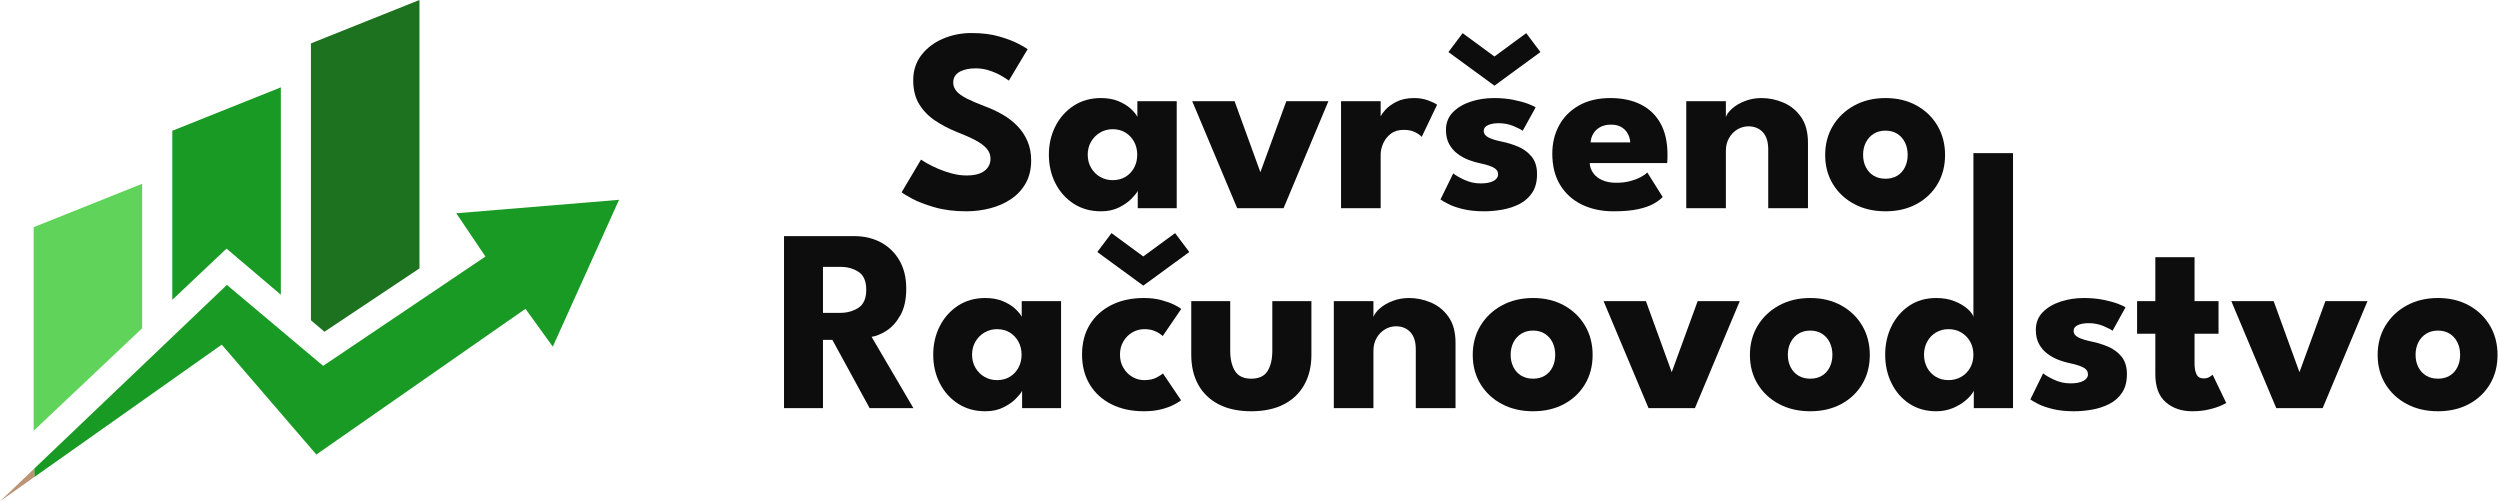 <?xml version="1.0" encoding="UTF-8" standalone="no"?> <svg xmlns="http://www.w3.org/2000/svg" xmlns:xlink="http://www.w3.org/1999/xlink" xmlns:serif="http://www.serif.com/" width="100%" height="100%" viewBox="0 0 930 187" version="1.1" xml:space="preserve" style="fill-rule:evenodd;clip-rule:evenodd;stroke-linejoin:round;stroke-miterlimit:2;"> <g id="Layer-1" serif:id="Layer 1"> <g transform="matrix(0,1,1,0,78.653,134.482)"> <path d="M-66.134,-25.761L-12.371,-25.761L25.761,-66.134L-49.981,-66.134L-66.134,-25.761Z" style="fill:rgb(96,211,90);fill-rule:nonzero;"></path> </g> <g transform="matrix(1,0,0,1,104.468,111.534)"> <path d="M0,-79.042L0,-1.904L-15.358,-14.944L-20.198,-19.058L-24.817,-14.694L-40.376,0L-40.376,-62.89L0,-79.042Z" style="fill:rgb(25,154,36);fill-rule:nonzero;"></path> </g> <g transform="matrix(1,0,0,1,156.042,123.41)"> <path d="M0,-123.41L-40.376,-107.26L-40.376,-4.273L-35.343,0L0,-23.563L0,-123.41Z" style="fill:rgb(29,114,32);fill-rule:nonzero;"></path> </g> <g transform="matrix(1,0,0,1,230.277,177.469)"> <path d="M0,-103.137L-24.637,-48.512L-34.8,-62.593L-112.598,-8.385L-125.696,-23.604L-147.786,-49.266L-166.134,-36.305L-177.295,-28.421L-217.532,0L-217.547,-3.137L-177.358,-41.46L-166.21,-52.091L-145.875,-71.482L-125.846,-54.643L-114.602,-45.186L-110.063,-41.372L-74.322,-65.448L-49.695,-82.036L-60.54,-98.136L0,-103.137Z" style="fill:rgb(25,154,36);fill-rule:nonzero;"></path> </g> <g transform="matrix(1,0,0,1,0,174.332)"> <path d="M0,12.139L12.744,3.137L12.73,0L0,12.139Z" style="fill:rgb(187,148,118);fill-rule:nonzero;"></path> </g> <g transform="matrix(1,0,0,1,366.235,27.339)"> <path d="M0,36.214C-1.487,37.361 -3.717,37.935 -6.69,37.935C-8.468,37.935 -10.269,37.693 -12.095,37.207C-13.922,36.722 -15.642,36.133 -17.258,35.438C-18.874,34.744 -20.239,34.074 -21.354,33.426C-22.469,32.78 -23.221,32.311 -23.609,32.021L-30.832,44.189C-30.412,44.576 -29.135,45.352 -27.002,46.516C-24.869,47.678 -22.066,48.762 -18.591,49.764C-15.118,50.764 -11.183,51.266 -6.787,51.266C-3.684,51.266 -0.687,50.886 2.206,50.126C5.098,49.368 7.684,48.211 9.962,46.66C12.241,45.109 14.042,43.146 15.367,40.77C16.692,38.395 17.355,35.592 17.355,32.359C17.355,29.645 16.886,27.222 15.949,25.087C15.012,22.955 13.743,21.072 12.144,19.44C10.544,17.809 8.693,16.394 6.593,15.198C4.492,14.003 2.246,12.968 -0.145,12.096C-2.763,11.094 -4.92,10.165 -6.617,9.309C-8.314,8.453 -9.574,7.547 -10.398,6.593C-11.223,5.641 -11.635,4.566 -11.635,3.37C-11.635,1.625 -10.867,0.308 -9.332,-0.581C-7.797,-1.47 -5.786,-1.915 -3.296,-1.915C-1.455,-1.915 0.315,-1.623 2.012,-1.041C3.709,-0.46 5.179,0.203 6.424,0.946C7.667,1.689 8.548,2.255 9.065,2.642L16.046,-9.041C15.658,-9.364 14.559,-10.01 12.75,-10.979C10.94,-11.949 8.548,-12.871 5.575,-13.743C2.601,-14.616 -0.873,-15.052 -4.848,-15.052C-8.629,-15.052 -12.176,-14.341 -15.489,-12.919C-18.802,-11.497 -21.468,-9.468 -23.488,-6.835C-25.508,-4.201 -26.518,-1.09 -26.518,2.497C-26.518,6.085 -25.758,9.09 -24.239,11.514C-22.72,13.938 -20.741,15.958 -18.3,17.574C-15.861,19.191 -13.235,20.564 -10.423,21.695C-7.611,22.794 -5.268,23.835 -3.394,24.821C-1.519,25.808 -0.113,26.85 0.824,27.948C1.761,29.047 2.23,30.291 2.23,31.68C2.23,33.555 1.486,35.067 0,36.214" style="fill:rgb(13,13,13);fill-rule:nonzero;"></path> </g> <g transform="matrix(1,0,0,1,405.889,52.644)"> <path d="M0,9.794C-0.841,8.356 -1.26,6.732 -1.26,4.922C-1.26,3.113 -0.841,1.488 0,0.049C0.84,-1.389 1.963,-2.52 3.369,-3.343C4.775,-4.168 6.334,-4.58 8.047,-4.58C9.825,-4.58 11.393,-4.168 12.75,-3.343C14.107,-2.52 15.181,-1.389 15.973,0.049C16.765,1.488 17.161,3.113 17.161,4.922C17.161,6.732 16.765,8.356 15.973,9.794C15.181,11.232 14.107,12.355 12.75,13.163C11.393,13.971 9.825,14.375 8.047,14.375C6.334,14.375 4.775,13.971 3.369,13.163C1.963,12.355 0.84,11.232 0,9.794M10.471,24.482C12.41,23.497 13.97,22.391 15.149,21.162C16.329,19.934 17.064,18.997 17.355,18.35L17.355,24.798L31.85,24.798L31.85,-15.003L17.21,-15.003L17.21,-9.185C16.757,-10.09 15.949,-11.084 14.786,-12.166C13.623,-13.249 12.103,-14.186 10.229,-14.978C8.354,-15.771 6.172,-16.167 3.685,-16.167C-0.194,-16.167 -3.587,-15.212 -6.496,-13.306C-9.405,-11.399 -11.667,-8.854 -13.283,-5.671C-14.9,-2.487 -15.707,1.043 -15.707,4.922C-15.707,8.8 -14.9,12.332 -13.283,15.514C-11.667,18.698 -9.405,21.235 -6.496,23.126C-3.587,25.016 -0.194,25.961 3.685,25.961C6.27,25.961 8.532,25.468 10.471,24.482" style="fill:rgb(13,13,13);fill-rule:nonzero;"></path> </g> <g transform="matrix(1,0,0,1,468.862,51.022)"> <path d="M0,13.04L-9.599,-13.38L-25.354,-13.38L-8.629,26.42L8.629,26.42L25.305,-13.38L9.647,-13.38L0,13.04Z" style="fill:rgb(13,13,13);fill-rule:nonzero;"></path> </g> <g transform="matrix(1,0,0,1,513.607,56.451)"> <path d="M0,1.018C0,-0.242 0.298,-1.583 0.897,-3.005C1.494,-4.428 2.432,-5.638 3.709,-6.641C4.985,-7.643 6.609,-8.144 8.581,-8.144C10.294,-8.144 11.723,-7.845 12.871,-7.247C14.018,-6.649 14.818,-6.076 15.271,-5.526L20.991,-17.5C20.28,-18.017 19.149,-18.559 17.597,-19.125C16.046,-19.689 14.349,-19.973 12.508,-19.973C9.889,-19.973 7.676,-19.512 5.866,-18.591C4.056,-17.67 2.65,-16.635 1.648,-15.488C0.877,-14.604 0.331,-13.843 0,-13.199L0,-18.809L-14.737,-18.809L-14.737,20.991L0,20.991L0,1.018Z" style="fill:rgb(13,13,13);fill-rule:nonzero;"></path> </g> <g transform="matrix(1,0,0,1,558.838,37.085)"> <path d="M0,40.914C2.295,40.51 4.428,39.808 6.399,38.806C8.37,37.804 9.954,36.399 11.15,34.588C12.346,32.779 12.944,30.484 12.944,27.704C12.944,24.99 12.273,22.817 10.932,21.184C9.59,19.553 7.918,18.316 5.915,17.476C3.91,16.635 1.939,16.021 0,15.634C-2.23,15.181 -3.935,14.657 -5.114,14.058C-6.295,13.461 -6.884,12.66 -6.884,11.658C-6.884,10.656 -6.351,9.921 -5.284,9.453C-4.217,8.984 -2.908,8.749 -1.357,8.749C0.679,8.749 2.528,9.105 4.194,9.815C5.858,10.527 6.997,11.109 7.611,11.561L12.41,2.884C11.99,2.529 11.045,2.076 9.575,1.526C8.104,0.977 6.286,0.484 4.121,0.048C1.955,-0.389 -0.436,-0.607 -3.054,-0.607C-6.125,-0.607 -9.017,-0.162 -11.731,0.726C-14.446,1.615 -16.661,2.932 -18.373,4.678C-20.087,6.423 -20.942,8.621 -20.942,11.271C-20.942,13.339 -20.538,15.1 -19.73,16.554C-18.923,18.009 -17.872,19.213 -16.579,20.166C-15.287,21.12 -13.913,21.871 -12.458,22.421C-11.004,22.97 -9.631,23.374 -8.338,23.632C-6.916,23.923 -5.704,24.246 -4.702,24.602C-3.701,24.957 -2.925,25.377 -2.375,25.862C-1.826,26.346 -1.551,26.994 -1.551,27.802C-1.551,28.803 -2.117,29.612 -3.248,30.225C-4.38,30.839 -5.979,31.147 -8.047,31.147C-10.18,31.147 -12.2,30.702 -14.107,29.814C-16.014,28.924 -17.387,28.124 -18.227,27.413L-22.978,37.109C-22.429,37.529 -21.459,38.096 -20.07,38.806C-18.681,39.517 -16.862,40.148 -14.616,40.696C-12.37,41.245 -9.728,41.521 -6.69,41.521C-4.525,41.521 -2.295,41.319 0,40.914" style="fill:rgb(13,13,13);fill-rule:nonzero;"></path> </g> <g transform="matrix(1,0,0,1,573.042,24.844)"> <path d="M0,-5.479L-5.284,-12.508L-17.113,-3.831L-28.941,-12.508L-34.226,-5.479L-17.113,7.029L0,-5.479Z" style="fill:rgb(13,13,13);fill-rule:nonzero;"></path> </g> <g transform="matrix(1,0,0,1,592.676,65.323)"> <path d="M0,-15.562C0.582,-16.564 1.43,-17.38 2.545,-18.01C3.66,-18.64 5.025,-18.956 6.642,-18.956C8.257,-18.956 9.582,-18.623 10.616,-17.961C11.65,-17.299 12.426,-16.459 12.944,-15.44C13.46,-14.422 13.735,-13.395 13.768,-12.363L-0.97,-12.363C-0.905,-13.493 -0.582,-14.559 0,-15.562M-4.169,10.81C-0.744,12.458 3.167,13.283 7.562,13.283C11.214,13.283 14.236,13.024 16.628,12.507C19.019,11.991 20.95,11.319 22.421,10.495C23.891,9.671 25.031,8.823 25.839,7.951L20.118,-1.164C19.504,-0.55 18.64,0.048 17.525,0.63C16.41,1.212 15.101,1.697 13.598,2.084C12.095,2.473 10.406,2.666 8.532,2.666C6.561,2.666 4.855,2.351 3.417,1.72C1.979,1.091 0.856,0.226 0.049,-0.872C-0.76,-1.971 -1.212,-3.232 -1.309,-4.655L27.487,-4.655C27.551,-4.913 27.592,-5.43 27.608,-6.206C27.624,-6.981 27.633,-7.498 27.633,-7.757C27.633,-12.41 26.767,-16.297 25.039,-19.415C23.31,-22.534 20.853,-24.886 17.67,-26.469C14.487,-28.053 10.73,-28.845 6.399,-28.845C1.842,-28.845 -2.052,-27.931 -5.284,-26.106C-8.516,-24.279 -10.98,-21.807 -12.677,-18.689C-14.374,-15.569 -15.222,-12.071 -15.222,-8.193C-15.222,-3.571 -14.237,0.339 -12.265,3.539C-10.294,6.738 -7.595,9.162 -4.169,10.81" style="fill:rgb(13,13,13);fill-rule:nonzero;"></path> </g> <g transform="matrix(1,0,0,1,657.78,58.341)"> <path d="M0,-2.762L0,19.101L14.786,19.101L14.786,-5.186C14.786,-9.162 13.929,-12.369 12.216,-14.809C10.503,-17.249 8.322,-19.034 5.672,-20.166C3.021,-21.296 0.306,-21.863 -2.472,-21.863C-4.671,-21.863 -6.714,-21.499 -8.605,-20.772C-10.496,-20.044 -12.063,-19.14 -13.307,-18.057C-14.552,-16.974 -15.367,-15.899 -15.755,-14.833L-15.755,-20.7L-30.492,-20.7L-30.492,19.101L-15.755,19.101L-15.755,-2.277C-15.755,-4.055 -15.36,-5.63 -14.568,-7.004C-13.776,-8.377 -12.742,-9.443 -11.465,-10.203C-10.189,-10.963 -8.823,-11.343 -7.369,-11.343C-5.172,-11.343 -3.394,-10.623 -2.036,-9.186C-0.679,-7.748 0,-5.606 0,-2.762" style="fill:rgb(13,13,13);fill-rule:nonzero;"></path> </g> <g transform="matrix(1,0,0,1,694.113,62.124)"> <path d="M0,-9.164C0.695,-10.521 1.664,-11.587 2.909,-12.363C4.152,-13.138 5.615,-13.527 7.296,-13.527C8.976,-13.527 10.43,-13.138 11.659,-12.363C12.887,-11.587 13.841,-10.521 14.519,-9.164C15.198,-7.806 15.537,-6.255 15.537,-4.51C15.537,-2.797 15.198,-1.262 14.519,0.096C13.841,1.453 12.887,2.503 11.659,3.247C10.43,3.991 8.976,4.362 7.296,4.362C5.615,4.362 4.152,3.991 2.909,3.247C1.664,2.503 0.695,1.453 0,0.096C-0.695,-1.262 -1.042,-2.797 -1.042,-4.51C-1.042,-6.255 -0.695,-7.806 0,-9.164M-4.314,13.791C-0.937,15.585 2.933,16.482 7.296,16.482C11.659,16.482 15.504,15.585 18.834,13.791C22.162,11.998 24.764,9.525 26.638,6.374C28.513,3.222 29.45,-0.388 29.45,-4.461C29.45,-8.534 28.513,-12.16 26.638,-15.345C24.764,-18.528 22.162,-21.041 18.834,-22.883C15.504,-24.724 11.659,-25.646 7.296,-25.646C2.933,-25.646 -0.937,-24.724 -4.314,-22.883C-7.692,-21.041 -10.342,-18.528 -12.265,-15.345C-14.188,-12.16 -15.149,-8.534 -15.149,-4.461C-15.149,-0.388 -14.188,3.222 -12.265,6.374C-10.342,9.525 -7.692,11.998 -4.314,13.791" style="fill:rgb(13,13,13);fill-rule:nonzero;"></path> </g> <g transform="matrix(1,0,0,1,319.335,125.162)"> <path d="M0,-10.665C-1.939,-9.405 -4.202,-8.775 -6.787,-8.775L-13.186,-8.775L-13.186,-25.888L-6.69,-25.888C-4.105,-25.888 -1.859,-25.265 0.049,-24.02C1.955,-22.777 2.908,-20.554 2.908,-17.355C2.908,-14.156 1.939,-11.926 0,-10.665M10.471,-2.157C12.475,-3.434 14.196,-5.356 15.634,-7.927C17.072,-10.496 17.791,-13.8 17.791,-17.84C17.791,-21.88 16.943,-25.362 15.247,-28.287C13.55,-31.211 11.247,-33.45 8.338,-35.001C5.429,-36.552 2.116,-37.328 -1.6,-37.328L-27.681,-37.328L-27.681,26.663L-13.186,26.663L-13.186,1.26L-9.696,1.26L4.169,26.663L20.458,26.663L4.896,0.145C6.609,-0.113 8.467,-0.88 10.471,-2.157" style="fill:rgb(13,13,13);fill-rule:nonzero;"></path> </g> <g transform="matrix(1,0,0,1,378.841,127.028)"> <path d="M0,9.794C-0.792,11.232 -1.866,12.355 -3.224,13.163C-4.581,13.971 -6.149,14.375 -7.926,14.375C-9.64,14.375 -11.198,13.971 -12.604,13.163C-14.01,12.355 -15.133,11.232 -15.973,9.794C-16.814,8.356 -17.234,6.732 -17.234,4.922C-17.234,3.113 -16.814,1.488 -15.973,0.049C-15.133,-1.389 -14.01,-2.52 -12.604,-3.343C-11.198,-4.168 -9.64,-4.58 -7.926,-4.58C-6.149,-4.58 -4.581,-4.168 -3.224,-3.343C-1.866,-2.52 -0.792,-1.389 0,0.049C0.792,1.488 1.188,3.113 1.188,4.922C1.188,6.732 0.792,8.356 0,9.794M1.236,-9.185C0.783,-10.09 -0.024,-11.084 -1.188,-12.166C-2.351,-13.249 -3.871,-14.186 -5.745,-14.978C-7.62,-15.771 -9.801,-16.167 -12.289,-16.167C-16.167,-16.167 -19.561,-15.212 -22.469,-13.306C-25.378,-11.399 -27.641,-8.854 -29.257,-5.671C-30.873,-2.487 -31.68,1.043 -31.68,4.922C-31.68,8.8 -30.873,12.332 -29.257,15.514C-27.641,18.698 -25.378,21.235 -22.469,23.126C-19.561,25.016 -16.167,25.961 -12.289,25.961C-9.704,25.961 -7.441,25.468 -5.502,24.482C-3.563,23.497 -2.004,22.391 -0.824,21.162C0.355,19.934 1.091,18.997 1.382,18.35L1.382,24.798L15.876,24.798L15.876,-15.003L1.236,-15.003L1.236,-9.185Z" style="fill:rgb(13,13,13);fill-rule:nonzero;"></path> </g> <g transform="matrix(1,0,0,1,421.211,140.19)"> <path d="M0,-16.531C1.374,-17.338 2.852,-17.743 4.436,-17.743C5.728,-17.743 6.843,-17.581 7.781,-17.259C8.718,-16.935 9.485,-16.562 10.083,-16.144C10.681,-15.722 11.093,-15.4 11.32,-15.173L18.204,-25.257C17.686,-25.709 16.781,-26.251 15.489,-26.881C14.196,-27.511 12.604,-28.076 10.714,-28.578C8.823,-29.078 6.681,-29.329 4.29,-29.329C-0.267,-29.329 -4.274,-28.464 -7.732,-26.736C-11.191,-25.006 -13.881,-22.573 -15.804,-19.44C-17.727,-16.304 -18.688,-12.588 -18.688,-8.29C-18.688,-4.024 -17.727,-0.306 -15.804,2.86C-13.881,6.029 -11.191,8.477 -7.732,10.205C-4.274,11.934 -0.267,12.798 4.29,12.798C6.714,12.798 8.872,12.556 10.762,12.071C12.653,11.586 14.228,11.013 15.489,10.35C16.749,9.688 17.638,9.147 18.155,8.726L11.417,-1.261C10.996,-0.872 10.188,-0.364 8.992,0.267C7.796,0.897 6.278,1.212 4.436,1.212C2.852,1.212 1.374,0.809 0,-0C-1.374,-0.807 -2.48,-1.931 -3.321,-3.369C-4.162,-4.806 -4.581,-6.447 -4.581,-8.29C-4.581,-10.131 -4.162,-11.763 -3.321,-13.186C-2.48,-14.607 -1.374,-15.722 0,-16.531" style="fill:rgb(13,13,13);fill-rule:nonzero;"></path> </g> <g transform="matrix(1,0,0,1,425.307,97.579)"> <path d="M0,-2.183L-11.829,-10.86L-17.113,-3.831L0,8.677L17.113,-3.831L11.829,-10.86L0,-2.183Z" style="fill:rgb(13,13,13);fill-rule:nonzero;"></path> </g> <g transform="matrix(1,0,0,1,473.3,134.567)"> <path d="M0,-4.12C0,-0.953 -0.591,1.576 -1.77,3.467C-2.95,5.357 -4.978,6.303 -7.854,6.303C-10.666,6.303 -12.67,5.357 -13.865,3.467C-15.061,1.576 -15.658,-0.953 -15.658,-4.12L-15.658,-22.542L-30.154,-22.542L-30.154,-2.569C-30.154,1.697 -29.281,5.406 -27.535,8.556C-25.791,11.708 -23.254,14.14 -19.925,15.853C-16.596,17.565 -12.572,18.422 -7.854,18.422C-3.103,18.422 0.937,17.565 4.266,15.853C7.594,14.14 10.139,11.708 11.901,8.556C13.662,5.406 14.543,1.697 14.543,-2.569L14.543,-22.542L0,-22.542L0,-4.12Z" style="fill:rgb(13,13,13);fill-rule:nonzero;"></path> </g> <g transform="matrix(1,0,0,1,532.345,150.129)"> <path d="M0,-37.571C-2.651,-38.701 -5.365,-39.268 -8.144,-39.268C-10.342,-39.268 -12.386,-38.904 -14.277,-38.176C-16.167,-37.449 -17.735,-36.544 -18.979,-35.462C-20.224,-34.379 -21.039,-33.304 -21.427,-32.238L-21.427,-38.104L-36.164,-38.104L-36.164,1.697L-21.427,1.697L-21.427,-19.682C-21.427,-21.46 -21.032,-23.035 -20.239,-24.409C-19.448,-25.782 -18.414,-26.848 -17.137,-27.608C-15.861,-28.368 -14.495,-28.748 -13.04,-28.748C-10.843,-28.748 -9.065,-28.028 -7.708,-26.59C-6.351,-25.153 -5.672,-23.011 -5.672,-20.167L-5.672,1.697L9.114,1.697L9.114,-22.591C9.114,-26.567 8.257,-29.773 6.544,-32.214C4.831,-34.653 2.65,-36.439 0,-37.571" style="fill:rgb(13,13,13);fill-rule:nonzero;"></path> </g> <g transform="matrix(1,0,0,1,577.526,127.245)"> <path d="M0,9.358C-0.678,10.715 -1.632,11.765 -2.86,12.509C-4.089,13.252 -5.543,13.624 -7.223,13.624C-8.904,13.624 -10.367,13.252 -11.61,12.509C-12.854,11.765 -13.824,10.715 -14.519,9.358C-15.214,8 -15.561,6.465 -15.561,4.752C-15.561,3.007 -15.214,1.456 -14.519,0.098C-13.824,-1.259 -12.854,-2.325 -11.61,-3.102C-10.367,-3.877 -8.904,-4.265 -7.223,-4.265C-5.543,-4.265 -4.089,-3.877 -2.86,-3.102C-1.632,-2.325 -0.678,-1.259 0,0.098C0.679,1.456 1.018,3.007 1.018,4.752C1.018,6.465 0.679,8 0,9.358M4.315,-13.621C0.985,-15.463 -2.86,-16.385 -7.223,-16.385C-11.586,-16.385 -15.456,-15.463 -18.833,-13.621C-22.211,-11.779 -24.861,-9.266 -26.784,-6.083C-28.707,-2.899 -29.668,0.728 -29.668,4.801C-29.668,8.873 -28.707,12.484 -26.784,15.636C-24.861,18.786 -22.211,21.259 -18.833,23.052C-15.456,24.846 -11.586,25.743 -7.223,25.743C-2.86,25.743 0.985,24.846 4.315,23.052C7.643,21.259 10.245,18.786 12.12,15.636C13.994,12.484 14.931,8.873 14.931,4.801C14.931,0.728 13.994,-2.899 12.12,-6.083C10.245,-9.266 7.643,-11.779 4.315,-13.621" style="fill:rgb(13,13,13);fill-rule:nonzero;"></path> </g> <g transform="matrix(1,0,0,1,621.883,125.405)"> <path d="M0,13.04L-9.599,-13.38L-25.354,-13.38L-8.629,26.42L8.629,26.42L25.305,-13.38L9.647,-13.38L0,13.04Z" style="fill:rgb(13,13,13);fill-rule:nonzero;"></path> </g> <g transform="matrix(1,0,0,1,680.637,127.245)"> <path d="M0,9.358C-0.678,10.715 -1.632,11.765 -2.86,12.509C-4.089,13.252 -5.543,13.624 -7.223,13.624C-8.904,13.624 -10.367,13.252 -11.61,12.509C-12.855,11.765 -13.824,10.715 -14.519,9.358C-15.214,8 -15.561,6.465 -15.561,4.752C-15.561,3.007 -15.214,1.456 -14.519,0.098C-13.824,-1.259 -12.855,-2.325 -11.61,-3.102C-10.367,-3.877 -8.904,-4.265 -7.223,-4.265C-5.543,-4.265 -4.089,-3.877 -2.86,-3.102C-1.632,-2.325 -0.678,-1.259 0,0.098C0.679,1.456 1.018,3.007 1.018,4.752C1.018,6.465 0.679,8 0,9.358M4.315,-13.621C0.985,-15.463 -2.86,-16.385 -7.223,-16.385C-11.586,-16.385 -15.456,-15.463 -18.833,-13.621C-22.211,-11.779 -24.861,-9.266 -26.784,-6.083C-28.707,-2.899 -29.668,0.728 -29.668,4.801C-29.668,8.873 -28.707,12.484 -26.784,15.636C-24.861,18.786 -22.211,21.259 -18.833,23.052C-15.456,24.846 -11.586,25.743 -7.223,25.743C-2.86,25.743 0.985,24.846 4.315,23.052C7.643,21.259 10.245,18.786 12.119,15.636C13.994,12.484 14.931,8.873 14.931,4.801C14.931,0.728 13.994,-2.899 12.119,-6.083C10.245,-9.266 7.643,-11.779 4.315,-13.621" style="fill:rgb(13,13,13);fill-rule:nonzero;"></path> </g> <g transform="matrix(1,0,0,1,732.896,73.126)"> <path d="M0,63.695C-0.809,65.133 -1.915,66.256 -3.321,67.064C-4.727,67.872 -6.319,68.276 -8.096,68.276C-9.81,68.276 -11.353,67.872 -12.726,67.064C-14.1,66.256 -15.182,65.133 -15.974,63.695C-16.766,62.257 -17.161,60.633 -17.161,58.823C-17.161,57.014 -16.766,55.389 -15.974,53.95C-15.182,52.512 -14.1,51.381 -12.726,50.558C-11.353,49.733 -9.81,49.321 -8.096,49.321C-6.319,49.321 -4.727,49.733 -3.321,50.558C-1.915,51.381 -0.809,52.512 0,53.95C0.807,55.389 1.212,57.014 1.212,58.823C1.212,60.633 0.807,62.257 0,63.695M1.212,44.716C0.952,43.811 0.209,42.817 -1.018,41.735C-2.247,40.652 -3.846,39.715 -5.817,38.923C-7.79,38.13 -10.052,37.734 -12.605,37.734C-16.451,37.734 -19.796,38.689 -22.639,40.595C-25.484,42.502 -27.689,45.047 -29.257,48.23C-30.824,51.414 -31.608,54.944 -31.608,58.823C-31.608,62.701 -30.824,66.233 -29.257,69.415C-27.689,72.599 -25.484,75.136 -22.639,77.027C-19.796,78.917 -16.451,79.862 -12.605,79.862C-10.439,79.862 -8.419,79.482 -6.545,78.722C-4.671,77.964 -3.039,76.994 -1.649,75.814C-0.259,74.635 0.743,73.447 1.357,72.251L1.357,78.699L15.949,78.699L15.949,-16.167L1.212,-16.167L1.212,44.716Z" style="fill:rgb(13,13,13);fill-rule:nonzero;"></path> </g> <g transform="matrix(1,0,0,1,784.185,134.906)"> <path d="M0,-5.962C-2.005,-6.803 -3.975,-7.417 -5.915,-7.805C-8.145,-8.257 -9.85,-8.781 -11.029,-9.381C-12.209,-9.977 -12.798,-10.778 -12.798,-11.78C-12.798,-12.782 -12.265,-13.517 -11.198,-13.985C-10.132,-14.454 -8.823,-14.689 -7.272,-14.689C-5.236,-14.689 -3.386,-14.333 -1.721,-13.623C-0.057,-12.911 1.083,-12.329 1.697,-11.877L6.496,-20.554C6.075,-20.91 5.13,-21.362 3.66,-21.912C2.189,-22.461 0.371,-22.954 -1.794,-23.39C-3.959,-23.827 -6.351,-24.045 -8.969,-24.045C-12.039,-24.045 -14.931,-23.601 -17.646,-22.712C-20.361,-21.823 -22.575,-20.506 -24.288,-18.76C-26.001,-17.015 -26.857,-14.817 -26.857,-12.168C-26.857,-10.099 -26.453,-8.338 -25.645,-6.884C-24.838,-5.429 -23.787,-4.225 -22.494,-3.272C-21.202,-2.318 -19.827,-1.567 -18.373,-1.017C-16.919,-0.468 -15.546,-0.064 -14.252,0.194C-12.831,0.485 -11.619,0.808 -10.617,1.164C-9.615,1.519 -8.84,1.939 -8.29,2.424C-7.74,2.908 -7.466,3.556 -7.466,4.363C-7.466,5.365 -8.031,6.174 -9.162,6.787C-10.294,7.401 -11.894,7.709 -13.961,7.709C-16.095,7.709 -18.115,7.264 -20.021,6.376C-21.929,5.486 -23.302,4.686 -24.142,3.975L-28.893,13.671C-28.344,14.091 -27.374,14.658 -25.984,15.368C-24.595,16.079 -22.777,16.71 -20.531,17.258C-18.284,17.807 -15.643,18.083 -12.604,18.083C-10.439,18.083 -8.209,17.881 -5.915,17.476C-3.62,17.072 -1.487,16.37 0.485,15.368C2.456,14.366 4.04,12.961 5.236,11.15C6.431,9.341 7.029,7.046 7.029,4.266C7.029,1.552 6.358,-0.621 5.018,-2.254C3.676,-3.885 2.003,-5.122 0,-5.962" style="fill:rgb(13,13,13);fill-rule:nonzero;"></path> </g> <g transform="matrix(1,0,0,1,821.998,108.485)"> <path d="M0,31.705C-0.615,32.092 -1.358,32.287 -2.23,32.287C-3.523,32.287 -4.411,31.777 -4.897,30.759C-5.381,29.742 -5.624,28.409 -5.624,26.76L-5.624,15.659L3.297,15.659L3.297,3.539L-5.624,3.539L-5.624,-12.798L-20.216,-12.798L-20.216,3.539L-27.002,3.539L-27.002,15.659L-20.216,15.659L-20.216,30.736C-20.216,35.423 -18.924,38.888 -16.337,41.135C-13.752,43.38 -10.471,44.503 -6.496,44.503C-4.266,44.503 -2.247,44.293 -0.437,43.873C1.373,43.453 2.867,42.985 4.048,42.468C5.227,41.951 5.93,41.594 6.156,41.401L1.114,30.93C0.985,31.058 0.613,31.318 0,31.705" style="fill:rgb(13,13,13);fill-rule:nonzero;"></path> </g> <g transform="matrix(1,0,0,1,855.399,125.405)"> <path d="M0,13.04L-9.599,-13.38L-25.354,-13.38L-8.629,26.42L8.629,26.42L25.305,-13.38L9.647,-13.38L0,13.04Z" style="fill:rgb(13,13,13);fill-rule:nonzero;"></path> </g> <g transform="matrix(1,0,0,1,914.154,127.245)"> <path d="M0,9.358C-0.678,10.715 -1.632,11.765 -2.86,12.509C-4.089,13.252 -5.543,13.624 -7.223,13.624C-8.904,13.624 -10.367,13.252 -11.61,12.509C-12.854,11.765 -13.824,10.715 -14.519,9.358C-15.214,8 -15.561,6.465 -15.561,4.752C-15.561,3.007 -15.214,1.456 -14.519,0.098C-13.824,-1.259 -12.854,-2.325 -11.61,-3.102C-10.367,-3.877 -8.904,-4.265 -7.223,-4.265C-5.543,-4.265 -4.089,-3.877 -2.86,-3.102C-1.632,-2.325 -0.678,-1.259 0,0.098C0.679,1.456 1.018,3.007 1.018,4.752C1.018,6.465 0.679,8 0,9.358M12.12,-6.083C10.245,-9.266 7.643,-11.779 4.315,-13.621C0.985,-15.463 -2.86,-16.385 -7.223,-16.385C-11.586,-16.385 -15.456,-15.463 -18.833,-13.621C-22.211,-11.779 -24.861,-9.266 -26.784,-6.083C-28.707,-2.899 -29.668,0.728 -29.668,4.801C-29.668,8.873 -28.707,12.484 -26.784,15.636C-24.861,18.786 -22.211,21.259 -18.833,23.052C-15.456,24.846 -11.586,25.743 -7.223,25.743C-2.86,25.743 0.985,24.846 4.315,23.052C7.643,21.259 10.245,18.786 12.12,15.636C13.994,12.484 14.931,8.873 14.931,4.801C14.931,0.728 13.994,-2.899 12.12,-6.083" style="fill:rgb(13,13,13);fill-rule:nonzero;"></path> </g> </g> </svg> 
